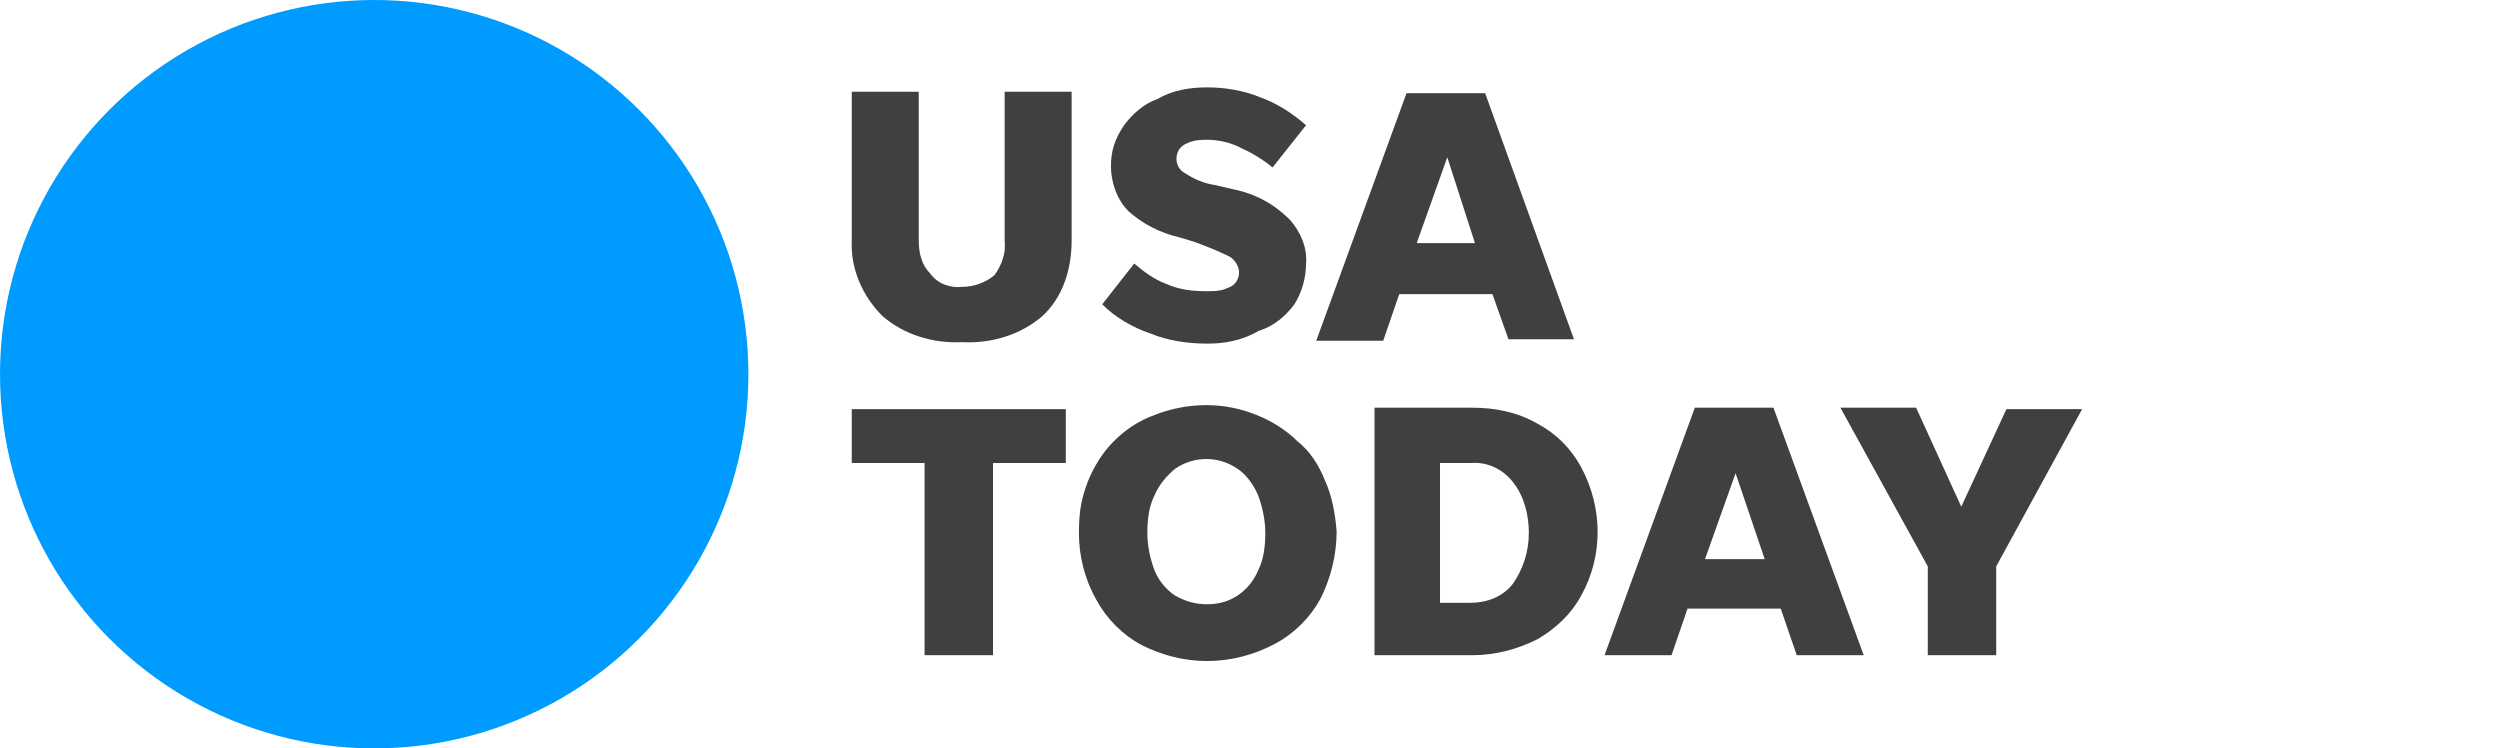 <?xml version="1.0" encoding="UTF-8"?>
<svg xmlns="http://www.w3.org/2000/svg" id="Layer_1" width="171.7" height="51.4" version="1.1" viewBox="0 0 171.7 51.4">
  <defs>
    <style>
      .st0 {
        fill: #404040;
      }

      .st1 {
        fill: #009bff;
      }
    </style>
  </defs>
  <circle class="st1" cx="25.7" cy="25.7" r="25.7"></circle>
  <path class="st0" d="M66.1,19.7c.8,0,1.6-.3,2.2-.8.5-.7.8-1.5.7-2.4V6.3h4.6v10.2c0,2-.6,3.9-2,5.2-1.5,1.3-3.5,1.9-5.5,1.8-2,.1-4-.5-5.5-1.8-1.4-1.4-2.2-3.3-2.1-5.2V6.3h4.6v10.2c0,.9.2,1.7.8,2.3.5.7,1.4,1,2.2.9ZM82.9,23.6c-1.3,0-2.7-.2-3.9-.7-1.2-.4-2.4-1.1-3.3-2l2.2-2.8c.7.6,1.4,1.1,2.2,1.4.9.4,1.8.5,2.8.5s1.1-.1,1.6-.3c.4-.2.6-.6.6-1s-.3-.9-.7-1.1c-.8-.4-1.6-.7-2.4-1l-1-.3c-1.3-.3-2.5-.9-3.5-1.8-.8-.8-1.2-2-1.2-3.1s.3-1.9.9-2.8c.6-.8,1.4-1.5,2.3-1.8,1-.6,2.2-.8,3.4-.8s2.5.2,3.7.7c1.1.4,2.2,1.1,3.1,1.9l-2.3,2.9c-.6-.5-1.4-1-2.1-1.3-.7-.4-1.6-.6-2.4-.6s-1.1.1-1.5.3-.6.6-.6,1,.2.8.6,1c.6.4,1.3.7,2,.8l1.3.3c1.5.3,2.8,1,3.9,2.1.7.8,1.2,1.9,1.1,3,0,1-.3,2-.8,2.8-.6.8-1.4,1.5-2.4,1.8-1.2.7-2.4.9-3.6.9ZM103.6,23.3l-1.1-3.1h-6.4l-1.1,3.2h-4.6l6.2-17h5.4l6.1,16.9h-4.5ZM97.3,16.7h4l-1.9-5.9-2.1,5.9ZM63.5,45v-13.2h-5v-3.7h14.7v3.7h-5v13.2h-4.7ZM82.9,45.4c-1.6,0-3.1-.4-4.5-1.1-1.3-.7-2.4-1.8-3.1-3.1-.8-1.4-1.2-3-1.2-4.6s.2-2.4.6-3.5c.4-1,1-2,1.8-2.8s1.7-1.4,2.8-1.8c2.3-.9,4.8-.9,7,0,1,.4,2,1,2.8,1.8.9.7,1.5,1.7,1.9,2.7.5,1.1.7,2.3.8,3.5,0,1.6-.4,3.2-1.1,4.6-.7,1.3-1.8,2.4-3.1,3.1-1.5.8-3.1,1.2-4.7,1.2ZM82.9,41.5c.8,0,1.5-.2,2.1-.6.6-.4,1.1-1,1.4-1.7.4-.8.5-1.7.5-2.6s-.2-1.8-.5-2.6c-.3-.7-.8-1.4-1.4-1.8-1.3-.9-3-.9-4.3,0-.6.5-1.1,1.1-1.4,1.8-.4.8-.5,1.7-.5,2.6s.2,1.8.5,2.6c.3.7.8,1.3,1.4,1.7.7.4,1.4.6,2.2.6h0ZM94.4,45v-17h6.7c1.6,0,3.1.3,4.5,1.1,1.3.7,2.3,1.7,3,3,1.5,2.8,1.5,6.1,0,8.8-.7,1.3-1.8,2.3-3,3-1.4.7-2.9,1.1-4.5,1.1h-6.7ZM98.9,41.4h2.1c1.1,0,2.2-.4,2.9-1.3.7-1,1.1-2.2,1.1-3.5,0-1.2-.3-2.5-1.1-3.5-.7-.9-1.8-1.4-2.9-1.3h-2.1v9.6ZM123.4,45l-1.1-3.2h-6.4l-1.1,3.2h-4.6l6.2-17h5.4l6.2,17h-4.6ZM117.1,38.4h4.1l-2-5.9-2.1,5.9ZM137.1,38.9v6.1h-4.7v-6.1l-6-10.9h5.2l3.1,6.8,3.1-6.7h5.2l-5.9,10.8Z"></path>
</svg>
